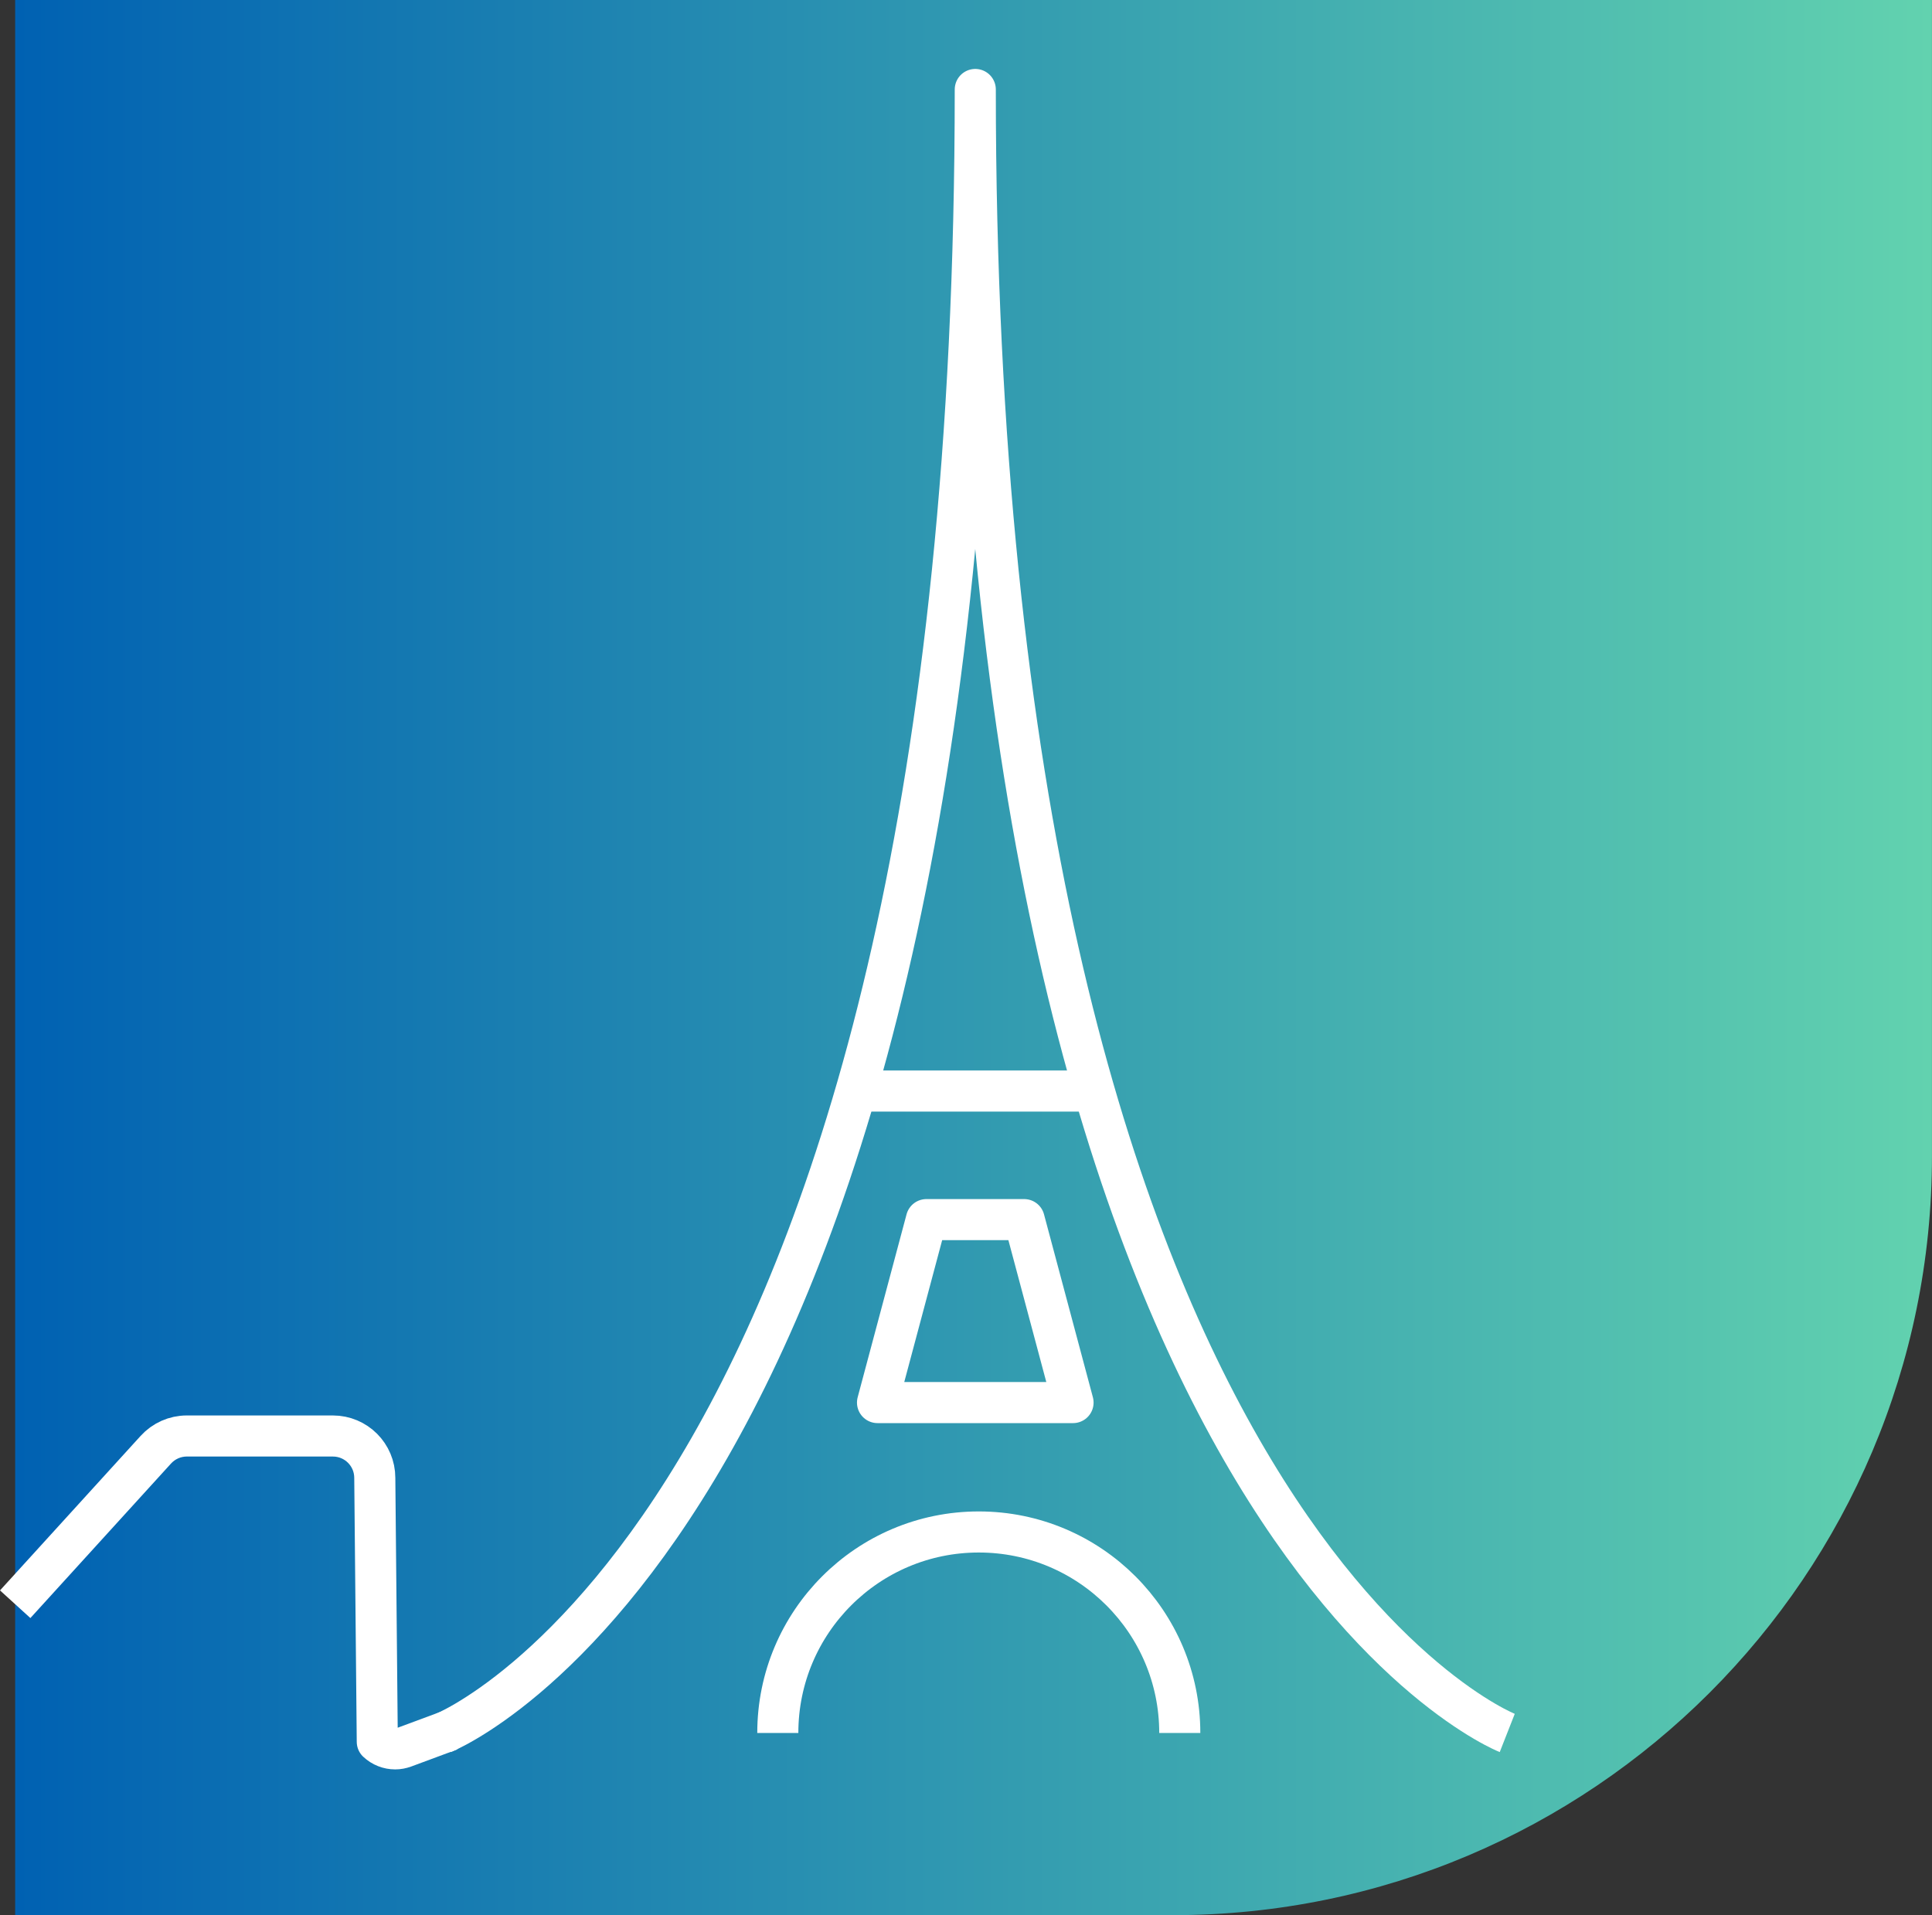 <?xml version="1.0" encoding="UTF-8"?>
<svg xmlns="http://www.w3.org/2000/svg" xmlns:xlink="http://www.w3.org/1999/xlink" id="Calque_2" data-name="Calque 2" viewBox="0 0 517.35 512.85">
  <rect x="0" y="0" width="517.35" height="512.85" fill="#333333" stroke="none"/>
  <defs>
    <style>
      .cls-1 {
        fill: url(#Dégradé_sans_nom_2);
      }

      .cls-2 {
        fill: none;
        stroke: #fff;
        stroke-linejoin: round;
        stroke-width: 11px;
      }
    </style>
    <linearGradient id="Dégradé_sans_nom_2" data-name="Dégradé sans nom 2" x1="4.06" y1="256.42" x2="517.35" y2="256.42" gradientUnits="userSpaceOnUse">
      <stop offset="0" stop-color="#0061b2"></stop>
      <stop offset="1" stop-color="#62d2af"></stop>
    </linearGradient>
  </defs>
  <g id="Icone_WP_blanc" data-name="Icone WP blanc">
    <path class="cls-1" d="M4.06,0h513.28v309.61c0,112.17-91.07,203.23-203.23,203.23H4.06V0h0Z"></path>
    <g>
      <path class="cls-2" d="M315.92,464.05c0-29.73-24.1-53.82-53.82-53.82s-53.82,24.1-53.82,53.82"></path>
      <path class="cls-2" d="M118.71,464.05s142.45-56.7,142.45-440.09c0,384.12,142.45,440.09,142.45,440.09"></path>
      <path class="cls-2" d="M4.07,429.58l37.65-41.37c2.13-2.34,5.13-3.68,8.3-3.68h39.12c6.2,0,11.22,5.02,11.22,11.22l.67,70.66c1.32,1.24,3.04,1.9,4.79,1.9.81,0,1.61-.15,2.41-.44l11.46-4.25.8-.3h.03"></path>
      <line class="cls-2" x1="226.38" y1="292.16" x2="295.94" y2="292.16"></line>
      <polygon class="cls-2" points="248.07 326.59 234.98 375.58 261.16 375.58 287.34 375.58 274.25 326.59 248.07 326.59"></polygon>
    </g>
  </g>
</svg>
